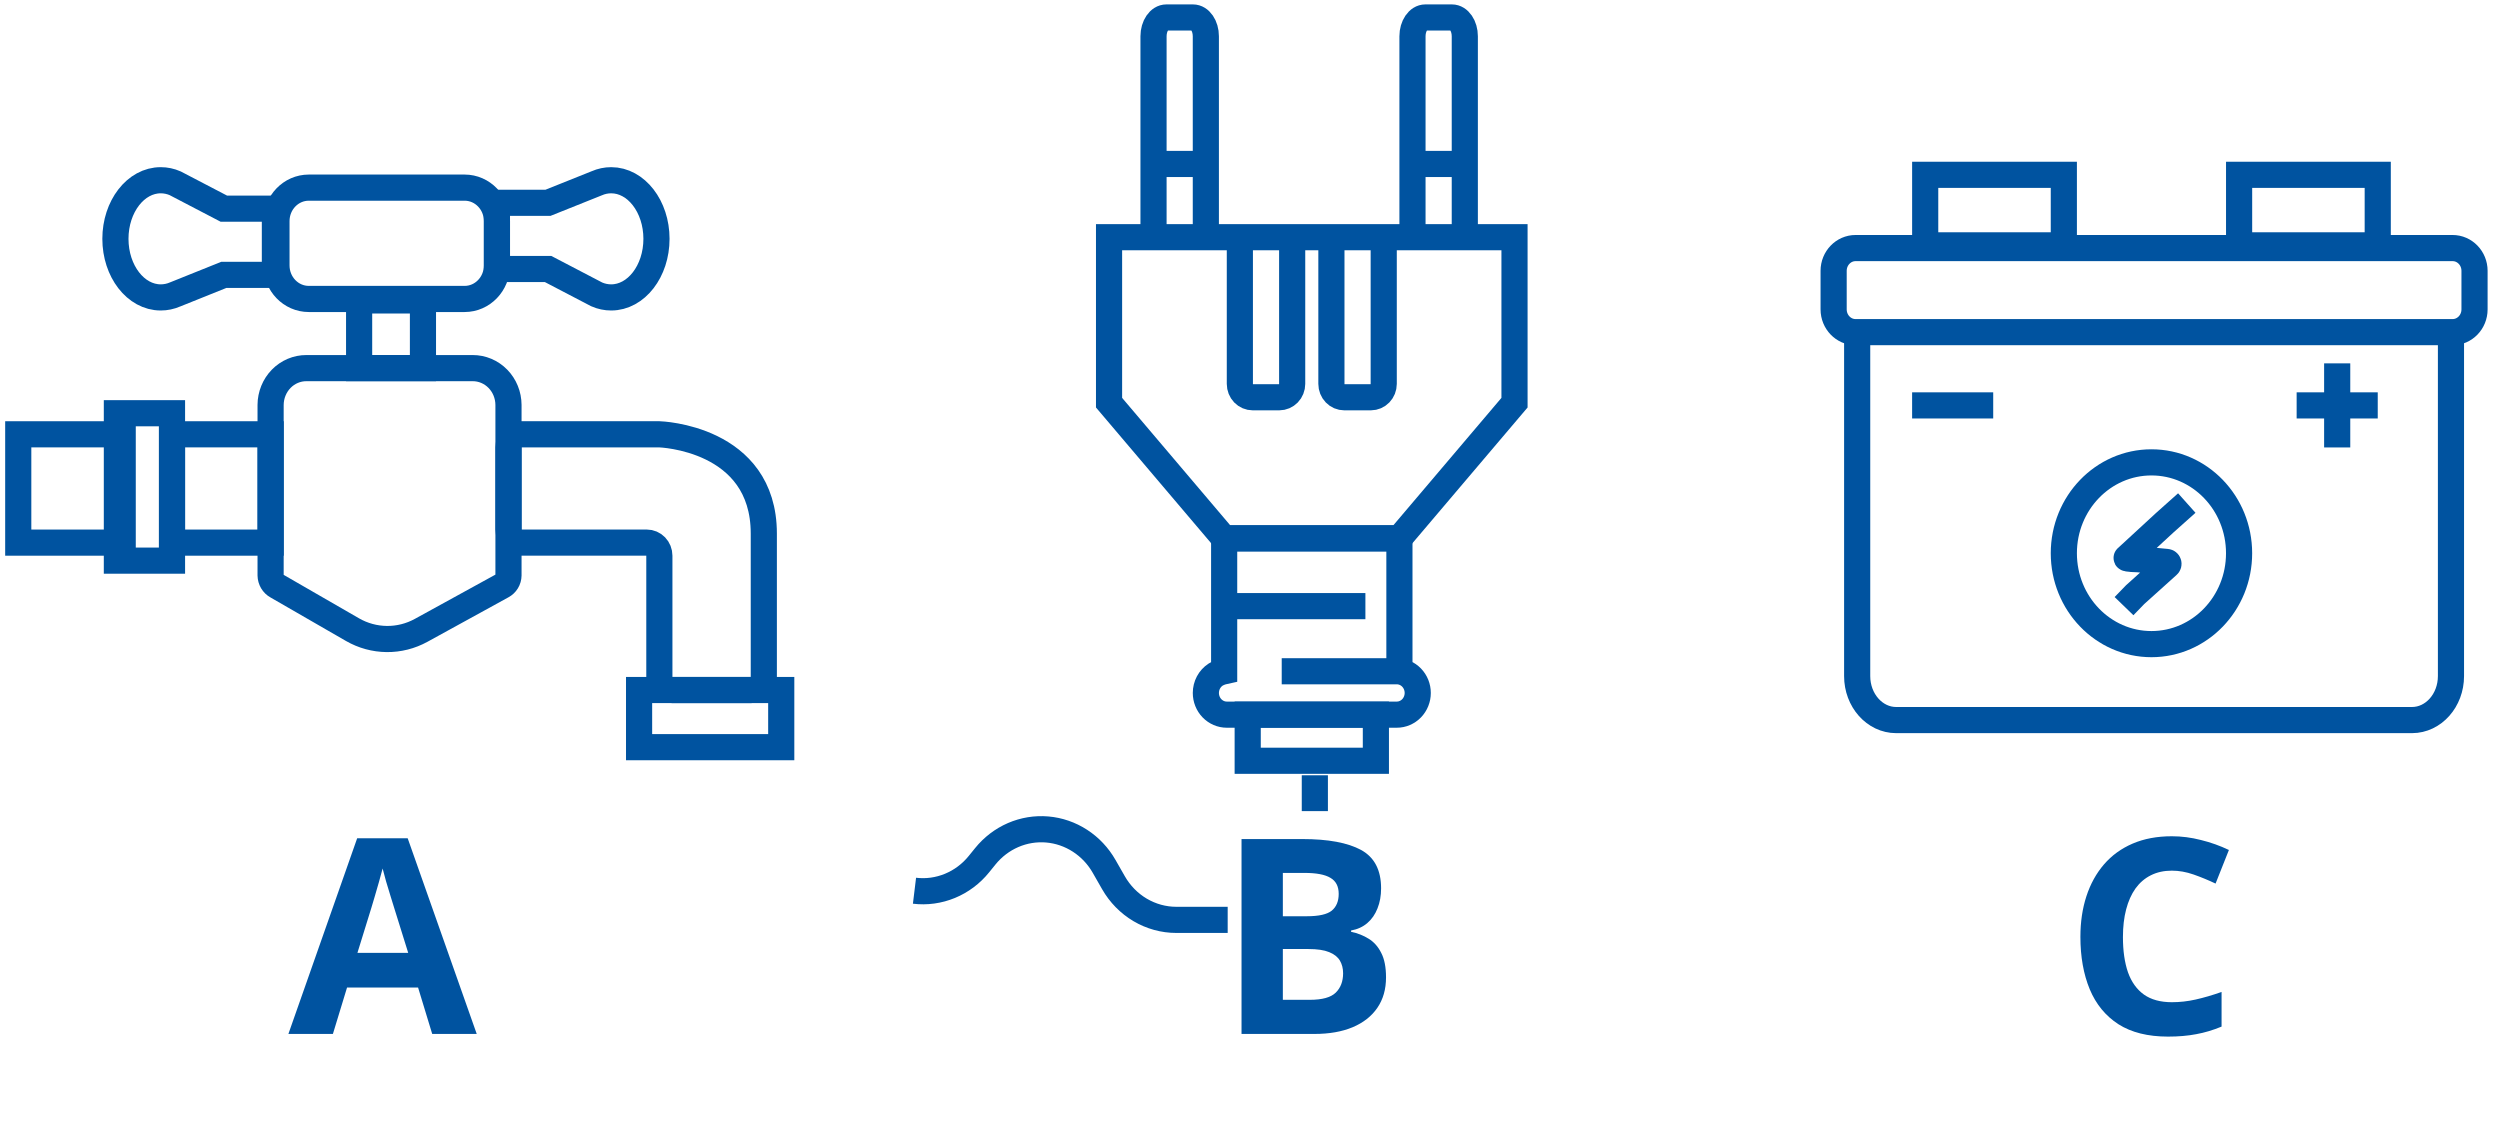 <?xml version="1.0" encoding="UTF-8"?> <svg xmlns="http://www.w3.org/2000/svg" width="137" height="62" viewBox="0 0 137 62" fill="none"><path d="M134.313 18.202V37.05C134.313 38.381 133.356 39.46 132.176 39.46H103.911C102.731 39.46 101.773 38.381 101.773 37.05V18.499" stroke="#0053A0" stroke-width="1.433" stroke-miterlimit="10"></path><path d="M134.401 13.594H101.686C101.022 13.594 100.483 14.152 100.483 14.841V16.955C100.483 17.644 101.022 18.202 101.686 18.202H134.401C135.065 18.202 135.604 17.644 135.604 16.955V14.841C135.604 14.152 135.065 13.594 134.401 13.594Z" stroke="#0053A0" stroke-width="1.433" stroke-miterlimit="10"></path><path d="M113.098 9.58H105.501V13.445H113.098V9.58Z" stroke="#0053A0" stroke-width="1.433" stroke-miterlimit="10"></path><path d="M130.3 9.58H122.703V13.445H130.3V9.58Z" stroke="#0053A0" stroke-width="1.433" stroke-miterlimit="10"></path><path d="M117.9 35.298C120.552 35.298 122.702 33.068 122.702 30.318C122.702 27.567 120.552 25.338 117.9 25.338C115.248 25.338 113.098 27.567 113.098 30.318C113.098 33.068 115.248 35.298 117.9 35.298Z" stroke="#0053A0" stroke-width="1.433" stroke-miterlimit="10"></path><path d="M104.784 22.216H109.228" stroke="#0053A0" stroke-width="1.433" stroke-miterlimit="10"></path><path d="M125.856 22.216H130.3" stroke="#0053A0" stroke-width="1.433" stroke-miterlimit="10"></path><path d="M128.078 19.912V24.52" stroke="#0053A0" stroke-width="1.433" stroke-miterlimit="10"></path><path d="M119.836 27.567L118.625 28.648L116.539 30.57C116.487 30.633 117.112 30.64 117.193 30.648L118.744 30.796C118.763 30.798 118.781 30.805 118.796 30.818C118.811 30.83 118.822 30.847 118.828 30.866C118.834 30.884 118.834 30.905 118.829 30.924C118.824 30.943 118.814 30.96 118.799 30.973L117.006 32.586L116.396 33.216" stroke="#0053A0" stroke-width="1.433" stroke-miterlimit="10"></path><path d="M67.277 50.409H64.458C63.763 50.408 63.081 50.219 62.477 49.862C61.874 49.505 61.371 48.991 61.017 48.371L60.507 47.479C60.181 46.907 59.728 46.426 59.185 46.074C58.643 45.722 58.027 45.51 57.389 45.455C56.751 45.401 56.11 45.506 55.52 45.761C54.929 46.017 54.406 46.416 53.995 46.924L53.644 47.357C53.218 47.884 52.672 48.292 52.056 48.546C51.44 48.8 50.773 48.892 50.114 48.812" stroke="#0053A0" stroke-width="1.433" stroke-miterlimit="10"></path><path d="M72.053 42.485V44.449" stroke="#0053A0" stroke-width="1.433" stroke-miterlimit="10"></path><path d="M25.461 10.282H16.922C15.943 10.282 15.15 11.104 15.15 12.119V14.545C15.15 15.56 15.943 16.383 16.922 16.383H25.461C26.439 16.383 27.233 15.56 27.233 14.545V12.119C27.233 11.104 26.439 10.282 25.461 10.282Z" stroke="#0053A0" stroke-width="1.433" stroke-miterlimit="10"></path><path d="M9.601 16.133C9.35 16.242 9.081 16.299 8.809 16.299C7.438 16.299 6.325 14.862 6.325 13.088C6.325 11.315 7.438 9.877 8.809 9.877C9.081 9.877 9.35 9.934 9.601 10.044L12.267 11.435H15.064V15.062H12.267L9.601 16.133Z" stroke="#0053A0" stroke-width="1.433" stroke-miterlimit="10"></path><path d="M32.701 10.044C32.951 9.934 33.22 9.877 33.491 9.877C34.863 9.877 35.975 11.315 35.975 13.088C35.975 14.862 34.863 16.299 33.491 16.299C33.22 16.299 32.951 16.242 32.701 16.133L30.035 14.741H27.232V11.114H30.029L32.701 10.044Z" stroke="#0053A0" stroke-width="1.433" stroke-miterlimit="10"></path><path d="M19.68 16.464V20.173H23.178V16.464H19.68Z" stroke="#0053A0" stroke-width="1.433" stroke-miterlimit="10"></path><path d="M9.426 22.645H6.405V30.723H9.426V22.645Z" stroke="#0053A0" stroke-width="1.433" stroke-miterlimit="10"></path><path d="M42.812 40.945V37.813H35.022V40.945H42.812Z" stroke="#0053A0" stroke-width="1.433" stroke-miterlimit="10"></path><path d="M14.832 23.8H9.426V29.736H14.832V23.8Z" stroke="#0053A0" stroke-width="1.433" stroke-miterlimit="10"></path><path d="M34.863 29.735H28.556C28.465 29.735 28.376 29.717 28.292 29.681C28.208 29.645 28.132 29.593 28.068 29.526C28.004 29.46 27.953 29.381 27.919 29.295C27.884 29.208 27.866 29.115 27.866 29.021V24.515C27.866 24.326 27.939 24.144 28.068 24.01C28.198 23.876 28.373 23.8 28.556 23.8H36.133C36.133 23.8 41.857 23.965 41.857 29.241V37.099C41.857 37.289 41.784 37.471 41.655 37.605C41.526 37.739 41.35 37.814 41.167 37.814H36.823C36.64 37.814 36.464 37.739 36.335 37.605C36.206 37.471 36.133 37.289 36.133 37.099V30.45C36.133 30.26 36.06 30.078 35.931 29.944C35.802 29.81 35.627 29.735 35.444 29.735H34.863Z" stroke="#0053A0" stroke-width="1.433" stroke-miterlimit="10"></path><path d="M27.52 32.103C27.622 32.049 27.708 31.968 27.769 31.867C27.83 31.767 27.863 31.651 27.865 31.532V22.189C27.862 21.651 27.654 21.137 27.285 20.759C26.916 20.381 26.418 20.171 25.9 20.173H16.794C16.276 20.171 15.778 20.381 15.409 20.759C15.041 21.137 14.832 21.651 14.829 22.189V31.532C14.831 31.653 14.865 31.77 14.925 31.873C14.986 31.976 15.072 32.06 15.175 32.116L19.316 34.504C19.891 34.835 20.536 35.011 21.193 35.018C21.851 35.025 22.499 34.861 23.08 34.542L27.52 32.103Z" stroke="#0053A0" stroke-width="1.433" stroke-miterlimit="10"></path><path d="M6.724 23.8H1V29.736H6.724V23.8Z" stroke="#0053A0" stroke-width="1.433" stroke-miterlimit="10"></path><path d="M82.995 22.067V12.999H60.776V22.067L67.083 29.5H76.688L82.995 22.067Z" stroke="#0053A0" stroke-width="1.433" stroke-miterlimit="10"></path><path d="M75.398 39.163H68.374V41.69H75.398V39.163Z" stroke="#0053A0" stroke-width="1.433" stroke-miterlimit="10"></path><path d="M70.56 36.784H76.545C76.849 36.784 77.141 36.91 77.356 37.133C77.571 37.356 77.692 37.658 77.692 37.974C77.692 38.289 77.571 38.591 77.356 38.814C77.141 39.037 76.849 39.163 76.545 39.163H67.227C66.923 39.163 66.632 39.037 66.416 38.814C66.201 38.591 66.081 38.289 66.081 37.974C66.081 37.773 66.13 37.575 66.223 37.4C66.317 37.224 66.452 37.076 66.615 36.969C66.761 36.882 66.919 36.82 67.084 36.784V29.5H76.688V36.784H70.238" stroke="#0053A0" stroke-width="1.433" stroke-miterlimit="10"></path><path d="M67.084 33.216H74.824" stroke="#0053A0" stroke-width="1.433" stroke-miterlimit="10"></path><path d="M70.811 13.433V21.038C70.811 21.134 70.793 21.23 70.757 21.318C70.722 21.407 70.67 21.488 70.604 21.556C70.539 21.623 70.461 21.677 70.375 21.714C70.29 21.751 70.198 21.77 70.106 21.77H68.649C68.462 21.77 68.283 21.693 68.15 21.556C68.018 21.418 67.944 21.232 67.944 21.038V13.433" stroke="#0053A0" stroke-width="1.433" stroke-miterlimit="10"></path><path d="M63.213 12.702V1.989C63.213 1.42 63.529 0.958 63.919 0.958H65.375C65.765 0.958 66.08 1.42 66.08 1.989V12.702" stroke="#0053A0" stroke-width="1.433" stroke-miterlimit="10"></path><path d="M77.404 12.702V1.989C77.404 1.42 77.72 0.958 78.11 0.958H79.566C79.956 0.958 80.271 1.42 80.271 1.989V12.702" stroke="#0053A0" stroke-width="1.433" stroke-miterlimit="10"></path><path d="M75.828 13.433V21.038C75.828 21.232 75.754 21.418 75.621 21.556C75.489 21.693 75.31 21.77 75.123 21.77H73.666C73.479 21.77 73.3 21.693 73.168 21.556C73.035 21.418 72.961 21.232 72.961 21.038V13.433" stroke="#0053A0" stroke-width="1.433" stroke-miterlimit="10"></path><path d="M63.213 8.985H66.08" stroke="#0053A0" stroke-width="1.433" stroke-miterlimit="10"></path><path d="M77.404 8.985H80.271" stroke="#0053A0" stroke-width="1.433" stroke-miterlimit="10"></path><path d="M23.685 56.66L22.911 54.118H19.018L18.243 56.66H15.804L19.573 45.937H22.341L26.125 56.66H23.685ZM22.37 52.218L21.596 49.735C21.548 49.569 21.482 49.358 21.399 49.099C21.321 48.837 21.241 48.571 21.158 48.303C21.08 48.031 21.017 47.794 20.968 47.595C20.919 47.794 20.851 48.043 20.764 48.34C20.681 48.632 20.6 48.91 20.523 49.172C20.445 49.435 20.389 49.623 20.355 49.735L19.587 52.218H22.37Z" fill="#0053A0"></path><path d="M68.036 45.98H71.359C72.781 45.98 73.858 46.18 74.588 46.579C75.319 46.979 75.684 47.68 75.684 48.683C75.684 49.087 75.618 49.453 75.487 49.779C75.36 50.105 75.175 50.373 74.931 50.582C74.688 50.792 74.391 50.928 74.04 50.991V51.064C74.396 51.137 74.717 51.264 75.004 51.444C75.292 51.62 75.521 51.878 75.691 52.218C75.867 52.554 75.954 53.002 75.954 53.563C75.954 54.21 75.796 54.765 75.479 55.228C75.163 55.691 74.71 56.046 74.121 56.294C73.536 56.538 72.84 56.66 72.032 56.66H68.036V45.98ZM70.3 50.21H71.615C72.273 50.21 72.728 50.108 72.981 49.903C73.234 49.694 73.361 49.387 73.361 48.983C73.361 48.574 73.21 48.281 72.908 48.106C72.611 47.926 72.139 47.836 71.491 47.836H70.3V50.21ZM70.3 52.007V54.79H71.776C72.458 54.79 72.933 54.658 73.2 54.395C73.468 54.132 73.602 53.779 73.602 53.336C73.602 53.073 73.544 52.842 73.427 52.642C73.31 52.443 73.113 52.287 72.835 52.175C72.562 52.063 72.185 52.007 71.703 52.007H70.3Z" fill="#0053A0"></path><path d="M119.017 47.712C118.584 47.712 118.199 47.797 117.863 47.967C117.532 48.133 117.252 48.374 117.023 48.69C116.799 49.007 116.629 49.389 116.512 49.837C116.395 50.285 116.337 50.789 116.337 51.349C116.337 52.104 116.429 52.749 116.614 53.285C116.804 53.816 117.096 54.222 117.491 54.505C117.885 54.782 118.394 54.921 119.017 54.921C119.451 54.921 119.884 54.873 120.318 54.775C120.756 54.678 121.231 54.539 121.742 54.359V56.258C121.27 56.453 120.805 56.592 120.347 56.674C119.889 56.762 119.375 56.806 118.806 56.806C117.705 56.806 116.799 56.579 116.088 56.127C115.382 55.669 114.859 55.031 114.518 54.213C114.177 53.39 114.006 52.43 114.006 51.335C114.006 50.526 114.116 49.786 114.335 49.114C114.554 48.442 114.876 47.86 115.299 47.368C115.723 46.876 116.247 46.497 116.87 46.229C117.493 45.961 118.209 45.827 119.017 45.827C119.548 45.827 120.079 45.895 120.61 46.032C121.145 46.163 121.657 46.346 122.144 46.579L121.413 48.42C121.014 48.23 120.612 48.065 120.208 47.923C119.804 47.782 119.407 47.712 119.017 47.712Z" fill="#0053A0"></path></svg> 